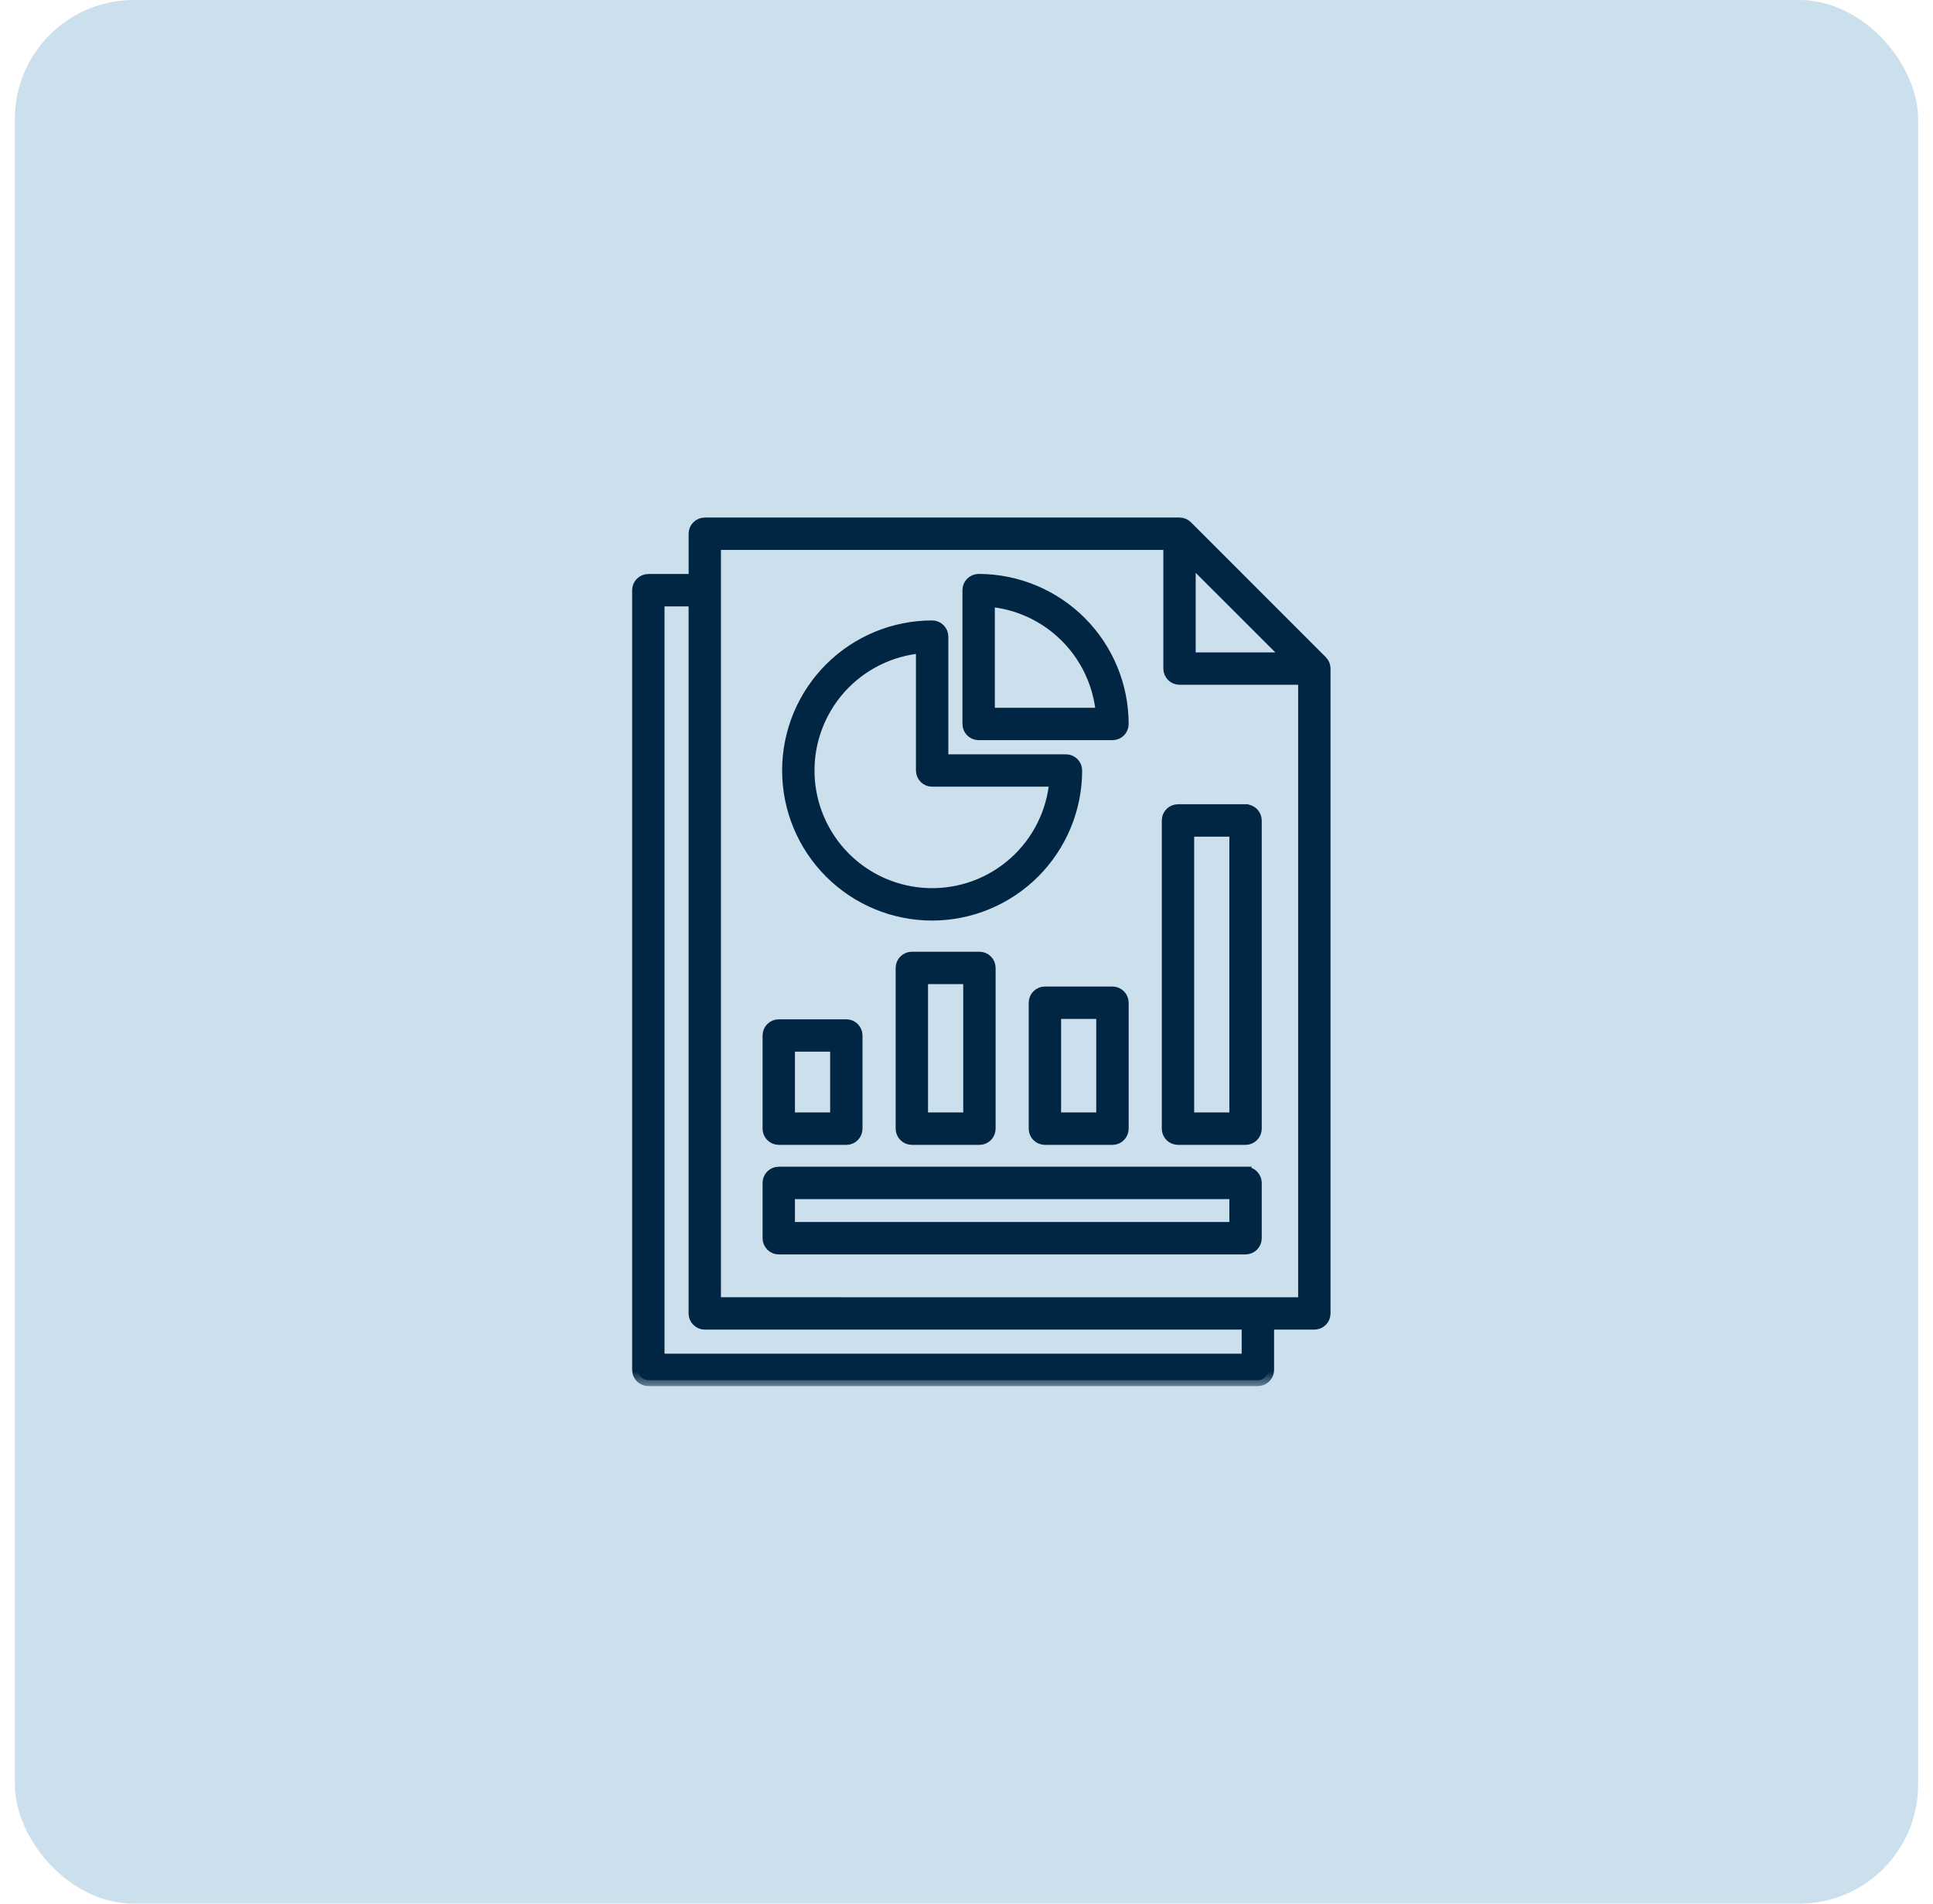 <svg width="65" height="64" viewBox="0 0 65 64" fill="none" xmlns="http://www.w3.org/2000/svg">
<rect x="0.5" width="64" height="64" rx="4" fill="#CCDFED"/>
<mask id="path-2-outside-1_268_15962" maskUnits="userSpaceOnUse" x="20.457" y="16.6" width="25" height="30" fill="black">
<rect fill="white" x="20.457" y="16.6" width="25" height="30"/>
<path d="M44.44 22.234L39.907 17.701C39.843 17.636 39.755 17.6 39.664 17.6H23.7C23.609 17.6 23.521 17.636 23.456 17.701C23.392 17.765 23.356 17.853 23.356 17.944V19.498H21.801C21.611 19.498 21.457 19.652 21.457 19.843V46.056C21.457 46.147 21.493 46.235 21.558 46.299C21.622 46.364 21.71 46.4 21.801 46.4H42.298C42.39 46.4 42.477 46.364 42.542 46.299C42.606 46.235 42.643 46.147 42.643 46.056V44.501H44.197H44.197C44.288 44.501 44.376 44.465 44.44 44.401C44.505 44.336 44.541 44.248 44.541 44.157V22.477C44.541 22.386 44.505 22.299 44.44 22.234L44.44 22.234ZM40.007 18.775L43.367 22.133H40.007V18.775ZM41.953 45.711H22.145V20.187H23.355V44.157C23.355 44.248 23.391 44.336 23.456 44.4C23.52 44.465 23.608 44.501 23.699 44.501H41.954L41.953 45.711ZM24.043 43.813V18.288H39.319V22.477C39.319 22.569 39.356 22.656 39.42 22.721C39.485 22.785 39.572 22.822 39.663 22.822H43.852V43.814L24.043 43.813ZM31.345 30.749C32.629 30.747 33.861 30.237 34.769 29.328C35.677 28.42 36.188 27.189 36.189 25.904C36.189 25.714 36.035 25.56 35.845 25.56H31.689V21.403C31.689 21.312 31.652 21.224 31.588 21.16C31.523 21.095 31.436 21.059 31.345 21.059C30.06 21.059 28.827 21.57 27.919 22.478C27.01 23.387 26.5 24.619 26.5 25.904C26.5 27.189 27.01 28.421 27.919 29.33C28.827 30.238 30.06 30.749 31.345 30.749L31.345 30.749ZM31 21.762V25.904C31 25.995 31.037 26.083 31.101 26.148C31.166 26.212 31.253 26.248 31.345 26.248H35.487C35.399 27.307 34.908 28.292 34.117 29C33.325 29.709 32.292 30.088 31.23 30.058C30.168 30.029 29.157 29.594 28.406 28.843C27.655 28.091 27.22 27.081 27.19 26.019C27.161 24.957 27.54 23.924 28.248 23.132C28.957 22.34 29.942 21.85 31 21.762L31 21.762ZM32.909 24.684H37.409C37.501 24.684 37.588 24.648 37.653 24.584C37.717 24.519 37.753 24.431 37.753 24.34C37.752 23.056 37.241 21.824 36.333 20.916C35.424 20.008 34.193 19.497 32.909 19.495C32.817 19.495 32.73 19.532 32.665 19.596C32.6 19.661 32.564 19.748 32.564 19.84V24.34C32.564 24.53 32.718 24.684 32.909 24.684L32.909 24.684ZM33.253 20.198H33.253C34.232 20.281 35.151 20.707 35.846 21.403C36.541 22.098 36.968 23.017 37.051 23.996H33.253L33.253 20.198ZM26.187 38.29H28.459C28.55 38.29 28.638 38.254 28.703 38.189C28.767 38.124 28.803 38.037 28.803 37.946V34.813C28.803 34.623 28.649 34.469 28.459 34.469H26.187C25.997 34.469 25.843 34.623 25.843 34.813V37.946C25.843 38.037 25.879 38.124 25.944 38.189C26.008 38.254 26.096 38.29 26.187 38.29ZM26.531 35.157H28.115L28.115 37.6H26.531L26.531 35.157ZM30.663 32.197C30.473 32.197 30.318 32.351 30.318 32.541V37.946C30.318 38.037 30.355 38.124 30.419 38.189C30.484 38.254 30.571 38.29 30.663 38.29H32.935C33.026 38.29 33.114 38.254 33.178 38.189C33.243 38.124 33.279 38.037 33.279 37.946V32.541C33.279 32.45 33.243 32.362 33.178 32.298C33.114 32.233 33.026 32.197 32.935 32.197L30.663 32.197ZM32.59 37.6H31.006V32.885H32.59V37.6ZM37.408 33.367H35.136C34.946 33.367 34.792 33.522 34.792 33.712V37.946C34.792 38.037 34.828 38.124 34.893 38.189C34.958 38.254 35.045 38.29 35.136 38.29H37.408C37.5 38.29 37.587 38.254 37.652 38.189C37.716 38.124 37.753 38.037 37.753 37.946V33.712C37.753 33.522 37.599 33.367 37.408 33.367ZM37.063 37.6H35.481V34.056H37.063V37.6ZM41.882 27.239H39.61H39.61C39.42 27.24 39.267 27.394 39.267 27.584V37.945C39.267 38.037 39.303 38.124 39.368 38.189C39.432 38.253 39.52 38.29 39.611 38.29H41.883C41.975 38.29 42.062 38.253 42.127 38.189C42.191 38.124 42.228 38.037 42.228 37.945V27.584C42.227 27.394 42.073 27.24 41.883 27.24L41.882 27.239ZM41.539 37.6H39.956V27.928H41.539L41.539 37.6ZM41.883 39.424H26.187C25.997 39.424 25.843 39.578 25.843 39.768V41.629C25.843 41.72 25.879 41.807 25.944 41.872C26.008 41.937 26.096 41.973 26.187 41.973H41.883C41.975 41.973 42.062 41.937 42.127 41.872C42.191 41.807 42.228 41.72 42.228 41.629V39.77C42.228 39.679 42.191 39.591 42.127 39.526C42.062 39.462 41.975 39.425 41.883 39.425L41.883 39.424ZM41.539 41.283H26.531V40.114H41.539V41.283Z"/>
</mask>
<path d="M44.44 22.234L39.907 17.701C39.843 17.636 39.755 17.6 39.664 17.6H23.7C23.609 17.6 23.521 17.636 23.456 17.701C23.392 17.765 23.356 17.853 23.356 17.944V19.498H21.801C21.611 19.498 21.457 19.652 21.457 19.843V46.056C21.457 46.147 21.493 46.235 21.558 46.299C21.622 46.364 21.71 46.4 21.801 46.4H42.298C42.39 46.4 42.477 46.364 42.542 46.299C42.606 46.235 42.643 46.147 42.643 46.056V44.501H44.197H44.197C44.288 44.501 44.376 44.465 44.44 44.401C44.505 44.336 44.541 44.248 44.541 44.157V22.477C44.541 22.386 44.505 22.299 44.44 22.234L44.44 22.234ZM40.007 18.775L43.367 22.133H40.007V18.775ZM41.953 45.711H22.145V20.187H23.355V44.157C23.355 44.248 23.391 44.336 23.456 44.4C23.52 44.465 23.608 44.501 23.699 44.501H41.954L41.953 45.711ZM24.043 43.813V18.288H39.319V22.477C39.319 22.569 39.356 22.656 39.42 22.721C39.485 22.785 39.572 22.822 39.663 22.822H43.852V43.814L24.043 43.813ZM31.345 30.749C32.629 30.747 33.861 30.237 34.769 29.328C35.677 28.42 36.188 27.189 36.189 25.904C36.189 25.714 36.035 25.56 35.845 25.56H31.689V21.403C31.689 21.312 31.652 21.224 31.588 21.16C31.523 21.095 31.436 21.059 31.345 21.059C30.06 21.059 28.827 21.57 27.919 22.478C27.01 23.387 26.5 24.619 26.5 25.904C26.5 27.189 27.01 28.421 27.919 29.33C28.827 30.238 30.06 30.749 31.345 30.749L31.345 30.749ZM31 21.762V25.904C31 25.995 31.037 26.083 31.101 26.148C31.166 26.212 31.253 26.248 31.345 26.248H35.487C35.399 27.307 34.908 28.292 34.117 29C33.325 29.709 32.292 30.088 31.23 30.058C30.168 30.029 29.157 29.594 28.406 28.843C27.655 28.091 27.22 27.081 27.19 26.019C27.161 24.957 27.54 23.924 28.248 23.132C28.957 22.34 29.942 21.85 31 21.762L31 21.762ZM32.909 24.684H37.409C37.501 24.684 37.588 24.648 37.653 24.584C37.717 24.519 37.753 24.431 37.753 24.34C37.752 23.056 37.241 21.824 36.333 20.916C35.424 20.008 34.193 19.497 32.909 19.495C32.817 19.495 32.73 19.532 32.665 19.596C32.6 19.661 32.564 19.748 32.564 19.84V24.34C32.564 24.53 32.718 24.684 32.909 24.684L32.909 24.684ZM33.253 20.198H33.253C34.232 20.281 35.151 20.707 35.846 21.403C36.541 22.098 36.968 23.017 37.051 23.996H33.253L33.253 20.198ZM26.187 38.29H28.459C28.55 38.29 28.638 38.254 28.703 38.189C28.767 38.124 28.803 38.037 28.803 37.946V34.813C28.803 34.623 28.649 34.469 28.459 34.469H26.187C25.997 34.469 25.843 34.623 25.843 34.813V37.946C25.843 38.037 25.879 38.124 25.944 38.189C26.008 38.254 26.096 38.29 26.187 38.29ZM26.531 35.157H28.115L28.115 37.6H26.531L26.531 35.157ZM30.663 32.197C30.473 32.197 30.318 32.351 30.318 32.541V37.946C30.318 38.037 30.355 38.124 30.419 38.189C30.484 38.254 30.571 38.29 30.663 38.29H32.935C33.026 38.29 33.114 38.254 33.178 38.189C33.243 38.124 33.279 38.037 33.279 37.946V32.541C33.279 32.45 33.243 32.362 33.178 32.298C33.114 32.233 33.026 32.197 32.935 32.197L30.663 32.197ZM32.59 37.6H31.006V32.885H32.59V37.6ZM37.408 33.367H35.136C34.946 33.367 34.792 33.522 34.792 33.712V37.946C34.792 38.037 34.828 38.124 34.893 38.189C34.958 38.254 35.045 38.29 35.136 38.29H37.408C37.5 38.29 37.587 38.254 37.652 38.189C37.716 38.124 37.753 38.037 37.753 37.946V33.712C37.753 33.522 37.599 33.367 37.408 33.367ZM37.063 37.6H35.481V34.056H37.063V37.6ZM41.882 27.239H39.61H39.61C39.42 27.24 39.267 27.394 39.267 27.584V37.945C39.267 38.037 39.303 38.124 39.368 38.189C39.432 38.253 39.52 38.29 39.611 38.29H41.883C41.975 38.29 42.062 38.253 42.127 38.189C42.191 38.124 42.228 38.037 42.228 37.945V27.584C42.227 27.394 42.073 27.24 41.883 27.24L41.882 27.239ZM41.539 37.6H39.956V27.928H41.539L41.539 37.6ZM41.883 39.424H26.187C25.997 39.424 25.843 39.578 25.843 39.768V41.629C25.843 41.72 25.879 41.807 25.944 41.872C26.008 41.937 26.096 41.973 26.187 41.973H41.883C41.975 41.973 42.062 41.937 42.127 41.872C42.191 41.807 42.228 41.72 42.228 41.629V39.77C42.228 39.679 42.191 39.591 42.127 39.526C42.062 39.462 41.975 39.425 41.883 39.425L41.883 39.424ZM41.539 41.283H26.531V40.114H41.539V41.283Z" fill="#002643"/>
<path d="M44.44 22.234L39.907 17.701C39.843 17.636 39.755 17.6 39.664 17.6H23.7C23.609 17.6 23.521 17.636 23.456 17.701C23.392 17.765 23.356 17.853 23.356 17.944V19.498H21.801C21.611 19.498 21.457 19.652 21.457 19.843V46.056C21.457 46.147 21.493 46.235 21.558 46.299C21.622 46.364 21.71 46.4 21.801 46.4H42.298C42.39 46.4 42.477 46.364 42.542 46.299C42.606 46.235 42.643 46.147 42.643 46.056V44.501H44.197H44.197C44.288 44.501 44.376 44.465 44.44 44.401C44.505 44.336 44.541 44.248 44.541 44.157V22.477C44.541 22.386 44.505 22.299 44.44 22.234L44.44 22.234ZM40.007 18.775L43.367 22.133H40.007V18.775ZM41.953 45.711H22.145V20.187H23.355V44.157C23.355 44.248 23.391 44.336 23.456 44.4C23.52 44.465 23.608 44.501 23.699 44.501H41.954L41.953 45.711ZM24.043 43.813V18.288H39.319V22.477C39.319 22.569 39.356 22.656 39.42 22.721C39.485 22.785 39.572 22.822 39.663 22.822H43.852V43.814L24.043 43.813ZM31.345 30.749C32.629 30.747 33.861 30.237 34.769 29.328C35.677 28.42 36.188 27.189 36.189 25.904C36.189 25.714 36.035 25.56 35.845 25.56H31.689V21.403C31.689 21.312 31.652 21.224 31.588 21.16C31.523 21.095 31.436 21.059 31.345 21.059C30.06 21.059 28.827 21.57 27.919 22.478C27.01 23.387 26.5 24.619 26.5 25.904C26.5 27.189 27.01 28.421 27.919 29.33C28.827 30.238 30.06 30.749 31.345 30.749L31.345 30.749ZM31 21.762V25.904C31 25.995 31.037 26.083 31.101 26.148C31.166 26.212 31.253 26.248 31.345 26.248H35.487C35.399 27.307 34.908 28.292 34.117 29C33.325 29.709 32.292 30.088 31.23 30.058C30.168 30.029 29.157 29.594 28.406 28.843C27.655 28.091 27.22 27.081 27.19 26.019C27.161 24.957 27.54 23.924 28.248 23.132C28.957 22.34 29.942 21.85 31 21.762L31 21.762ZM32.909 24.684H37.409C37.501 24.684 37.588 24.648 37.653 24.584C37.717 24.519 37.753 24.431 37.753 24.34C37.752 23.056 37.241 21.824 36.333 20.916C35.424 20.008 34.193 19.497 32.909 19.495C32.817 19.495 32.73 19.532 32.665 19.596C32.6 19.661 32.564 19.748 32.564 19.84V24.34C32.564 24.53 32.718 24.684 32.909 24.684L32.909 24.684ZM33.253 20.198H33.253C34.232 20.281 35.151 20.707 35.846 21.403C36.541 22.098 36.968 23.017 37.051 23.996H33.253L33.253 20.198ZM26.187 38.29H28.459C28.55 38.29 28.638 38.254 28.703 38.189C28.767 38.124 28.803 38.037 28.803 37.946V34.813C28.803 34.623 28.649 34.469 28.459 34.469H26.187C25.997 34.469 25.843 34.623 25.843 34.813V37.946C25.843 38.037 25.879 38.124 25.944 38.189C26.008 38.254 26.096 38.29 26.187 38.29ZM26.531 35.157H28.115L28.115 37.6H26.531L26.531 35.157ZM30.663 32.197C30.473 32.197 30.318 32.351 30.318 32.541V37.946C30.318 38.037 30.355 38.124 30.419 38.189C30.484 38.254 30.571 38.29 30.663 38.29H32.935C33.026 38.29 33.114 38.254 33.178 38.189C33.243 38.124 33.279 38.037 33.279 37.946V32.541C33.279 32.45 33.243 32.362 33.178 32.298C33.114 32.233 33.026 32.197 32.935 32.197L30.663 32.197ZM32.59 37.6H31.006V32.885H32.59V37.6ZM37.408 33.367H35.136C34.946 33.367 34.792 33.522 34.792 33.712V37.946C34.792 38.037 34.828 38.124 34.893 38.189C34.958 38.254 35.045 38.29 35.136 38.29H37.408C37.5 38.29 37.587 38.254 37.652 38.189C37.716 38.124 37.753 38.037 37.753 37.946V33.712C37.753 33.522 37.599 33.367 37.408 33.367ZM37.063 37.6H35.481V34.056H37.063V37.6ZM41.882 27.239H39.61H39.61C39.42 27.24 39.267 27.394 39.267 27.584V37.945C39.267 38.037 39.303 38.124 39.368 38.189C39.432 38.253 39.52 38.29 39.611 38.29H41.883C41.975 38.29 42.062 38.253 42.127 38.189C42.191 38.124 42.228 38.037 42.228 37.945V27.584C42.227 27.394 42.073 27.24 41.883 27.24L41.882 27.239ZM41.539 37.6H39.956V27.928H41.539L41.539 37.6ZM41.883 39.424H26.187C25.997 39.424 25.843 39.578 25.843 39.768V41.629C25.843 41.72 25.879 41.807 25.944 41.872C26.008 41.937 26.096 41.973 26.187 41.973H41.883C41.975 41.973 42.062 41.937 42.127 41.872C42.191 41.807 42.228 41.72 42.228 41.629V39.77C42.228 39.679 42.191 39.591 42.127 39.526C42.062 39.462 41.975 39.425 41.883 39.425L41.883 39.424ZM41.539 41.283H26.531V40.114H41.539V41.283Z" stroke="#002643" stroke-width="0.4" mask="url(#path-2-outside-1_268_15962)"/>
</svg>
